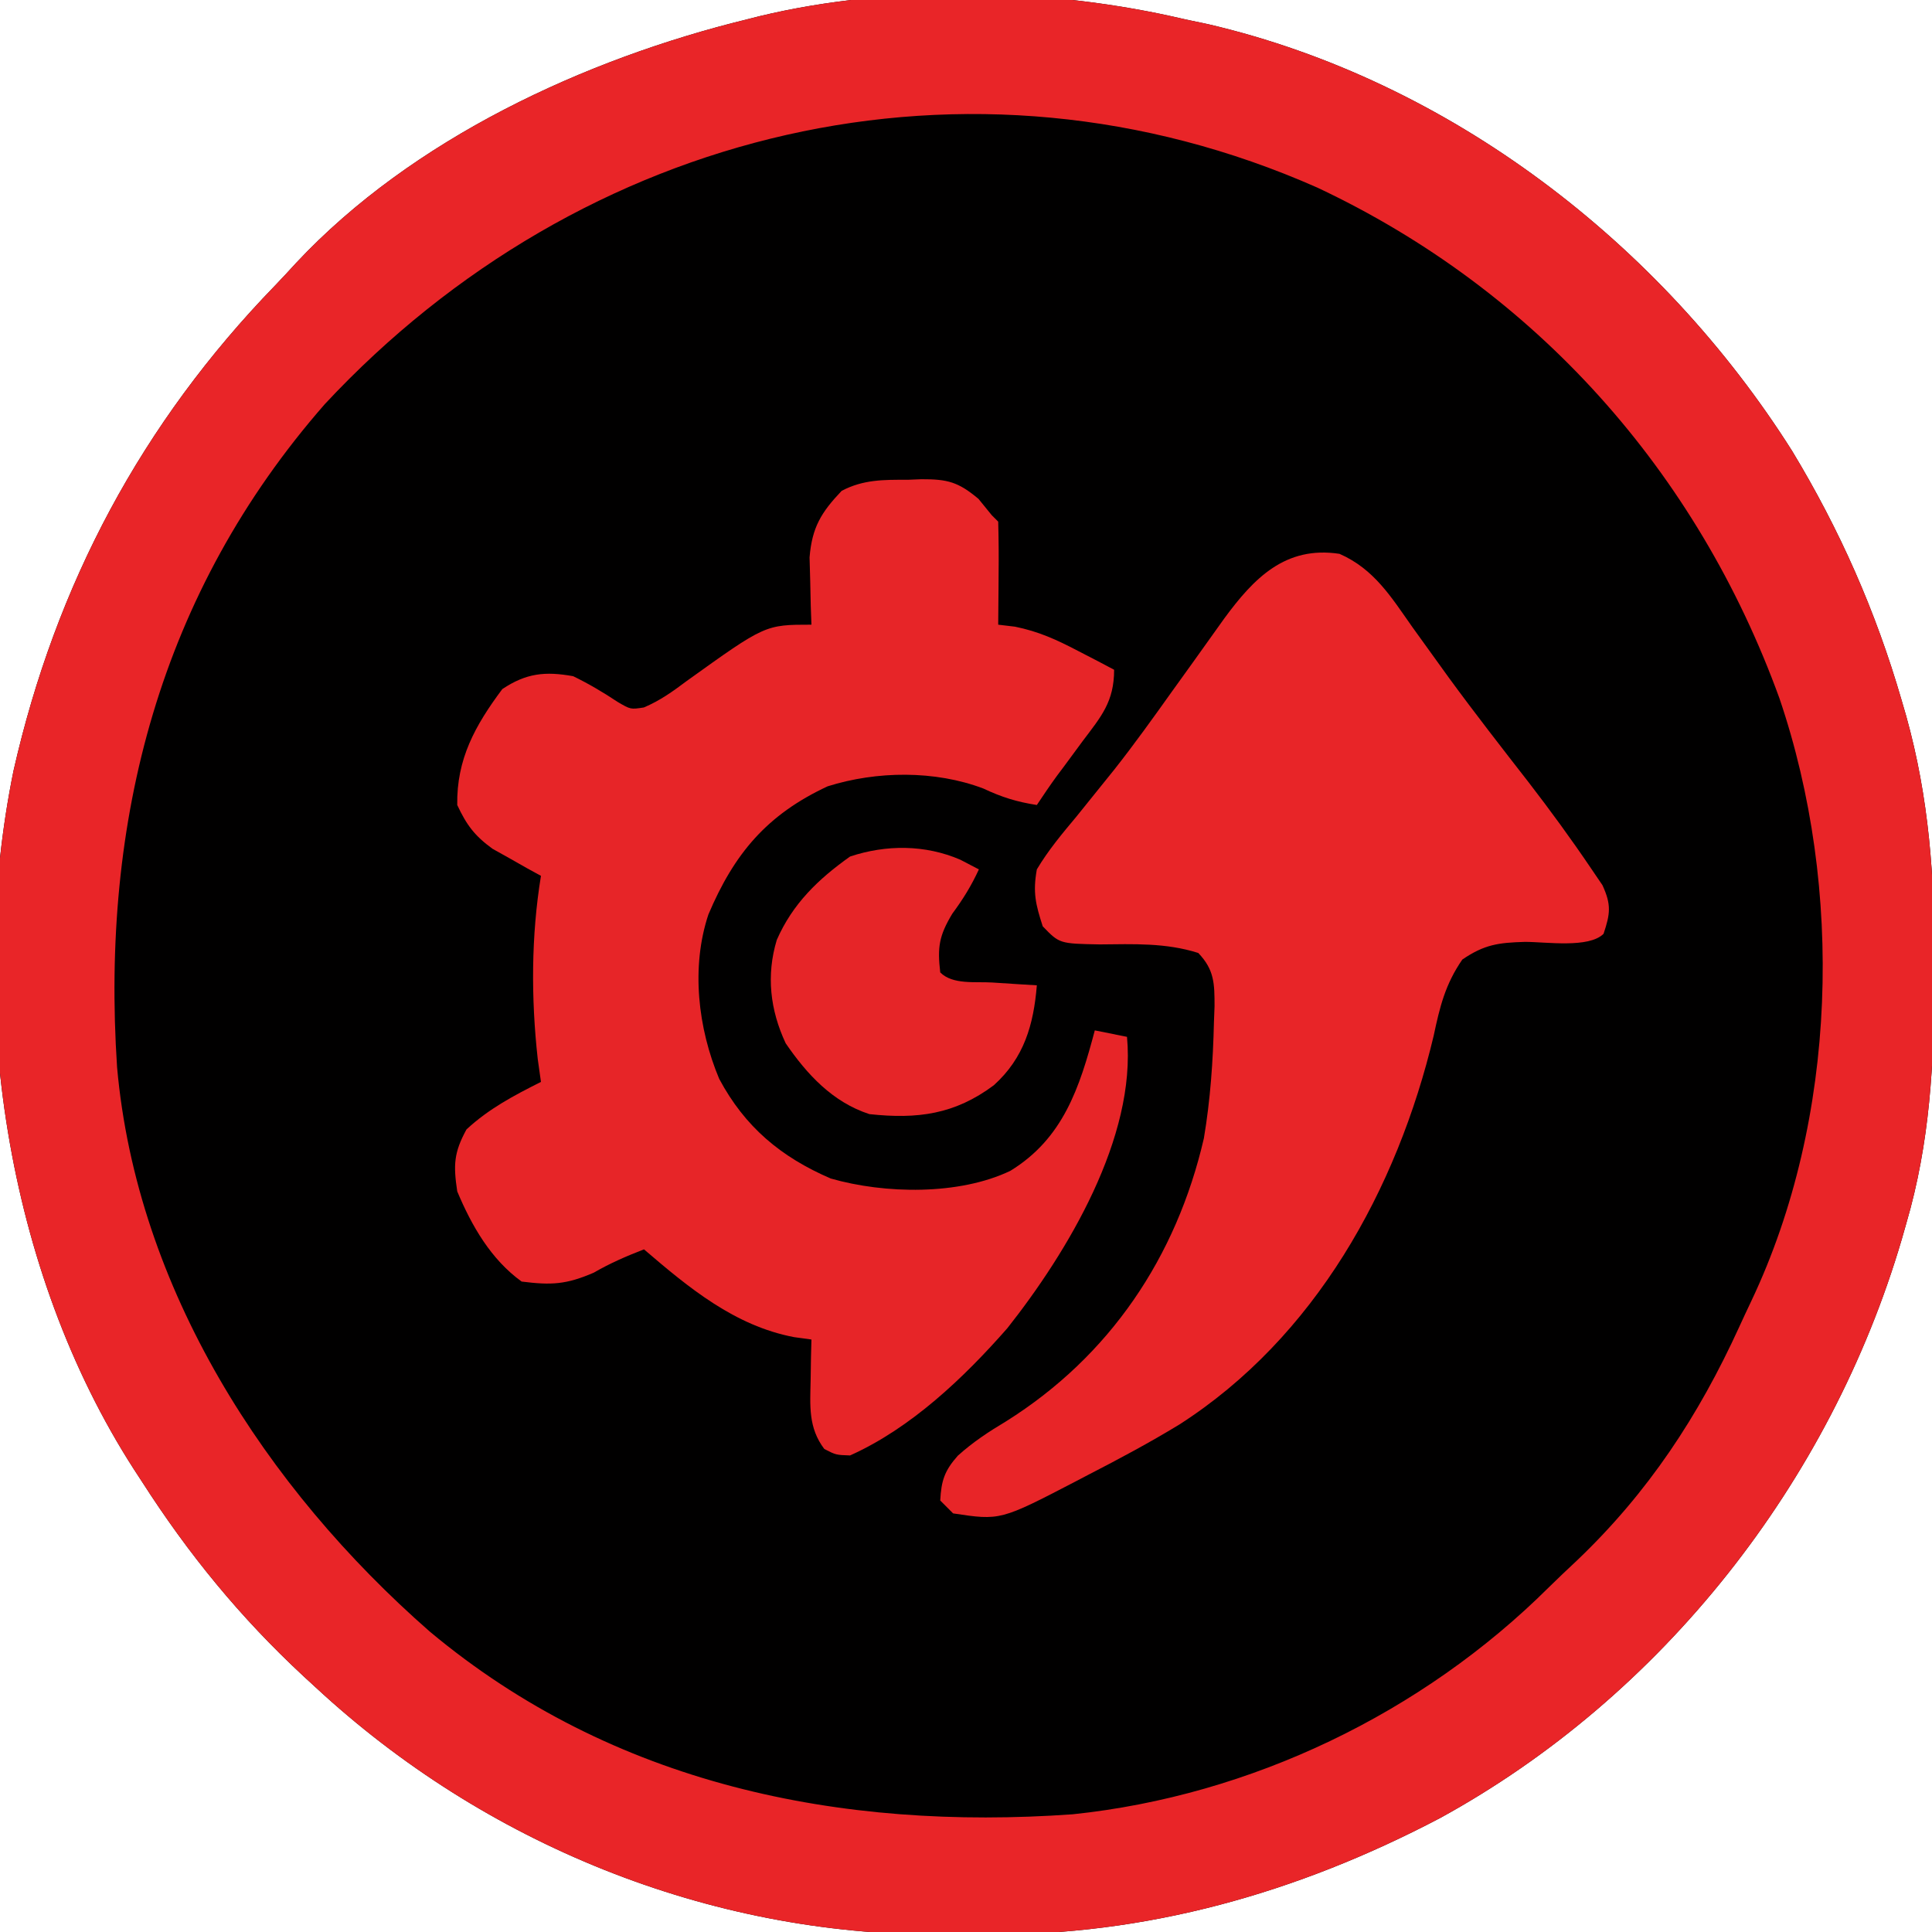<?xml version="1.0" encoding="UTF-8"?>
<svg version="1.1" xmlns="http://www.w3.org/2000/svg" width="300" height="300">
<path d="M0 0 C1.212 0.255 2.423 0.51 3.672 0.773 C41.113 9.531 73.904 34.79 94.277 67.02 C101.684 79.262 107.258 91.891 111.25 105.625 C111.62 106.895 111.62 106.895 111.997 108.19 C115.556 120.972 116.408 133.247 116.375 146.438 C116.374 147.28 116.373 148.123 116.372 148.991 C116.328 162.024 115.69 174.42 112 187 C111.769 187.809 111.539 188.618 111.301 189.452 C100.212 227.134 74.167 260.383 39.608 279.31 C17.435 290.956 -6.002 297.594 -31.081 297.391 C-33.433 297.375 -35.783 297.391 -38.135 297.41 C-73.982 297.46 -108.77 283.327 -135 259 C-135.602 258.447 -136.204 257.894 -136.824 257.325 C-146.704 248.155 -154.734 238.341 -162 227 C-162.574 226.121 -162.574 226.121 -163.159 225.225 C-183.13 194.252 -189.219 152.554 -181.9 116.677 C-175.334 87.711 -161.956 62.661 -141.33 41.381 C-140.197 40.204 -139.09 39.003 -137.988 37.797 C-119.976 18.573 -93.251 6.186 -68 0 C-67.345 -0.165 -66.689 -0.33 -66.014 -0.5 C-45.259 -5.492 -20.695 -4.897 0 0 Z " fill="#010000" transform="translate(184,3)"/>
<path d="M0 0 C1.212 0.255 2.423 0.51 3.672 0.773 C41.113 9.531 73.904 34.79 94.277 67.02 C101.684 79.262 107.258 91.891 111.25 105.625 C111.62 106.895 111.62 106.895 111.997 108.19 C115.556 120.972 116.408 133.247 116.375 146.438 C116.374 147.28 116.373 148.123 116.372 148.991 C116.328 162.024 115.69 174.42 112 187 C111.769 187.809 111.539 188.618 111.301 189.452 C100.212 227.134 74.167 260.383 39.608 279.31 C17.435 290.956 -6.002 297.594 -31.081 297.391 C-33.433 297.375 -35.783 297.391 -38.135 297.41 C-73.982 297.46 -108.77 283.327 -135 259 C-135.602 258.447 -136.204 257.894 -136.824 257.325 C-146.704 248.155 -154.734 238.341 -162 227 C-162.574 226.121 -162.574 226.121 -163.159 225.225 C-183.13 194.252 -189.219 152.554 -181.9 116.677 C-175.334 87.711 -161.956 62.661 -141.33 41.381 C-140.197 40.204 -139.09 39.003 -137.988 37.797 C-119.976 18.573 -93.251 6.186 -68 0 C-67.345 -0.165 -66.689 -0.33 -66.014 -0.5 C-45.259 -5.492 -20.695 -4.897 0 0 Z M-133.562 59.75 C-159.217 89.063 -168.345 124.433 -165.821 162.71 C-162.76 197.116 -142.765 228.025 -117.273 250.344 C-88.848 274.098 -53.573 281.289 -17.438 278.723 C10.215 275.842 36.859 263.015 56.505 243.476 C57.945 242.054 59.421 240.669 60.898 239.285 C71.937 228.756 79.751 216.87 86.062 203.053 C86.683 201.694 87.315 200.339 87.958 198.99 C101.35 170.742 102.339 134.904 92.312 105.438 C79.535 70.221 54.441 42.066 20.539 26.123 C-33.546 2.206 -93.743 17.027 -133.562 59.75 Z " fill="#E92528" transform="translate(184,3)"/>
<path d="M0 0 C1.055 -0.043 1.055 -0.043 2.131 -0.086 C6.191 -0.101 7.859 0.329 11.004 2.969 C12.023 4.222 12.023 4.222 13.062 5.5 C13.557 5.995 13.557 5.995 14.062 6.5 C14.136 9.197 14.155 11.867 14.125 14.562 C14.12 15.321 14.116 16.08 14.111 16.861 C14.1 18.741 14.082 20.62 14.062 22.5 C14.921 22.602 15.78 22.704 16.664 22.809 C20.347 23.558 23.113 24.826 26.438 26.562 C27.497 27.11 28.557 27.658 29.648 28.223 C30.445 28.644 31.242 29.066 32.062 29.5 C32.062 34.479 30.055 36.759 27.188 40.562 C26.273 41.803 25.359 43.044 24.445 44.285 C24.037 44.831 23.628 45.376 23.208 45.938 C22.116 47.428 21.087 48.963 20.062 50.5 C16.956 50.015 14.621 49.292 11.75 47.938 C4.225 45.092 -4.811 45.198 -12.43 47.602 C-21.872 52.005 -26.93 58.047 -30.938 67.5 C-33.667 75.689 -32.561 85.176 -29.258 93.031 C-25.264 100.499 -19.678 105.166 -11.938 108.5 C-3.539 110.907 7.969 111.118 15.938 107.312 C24.146 102.286 26.699 94.408 29.062 85.5 C30.712 85.83 32.362 86.16 34.062 86.5 C35.515 102.116 24.832 119.922 15.473 131.754 C8.71 139.46 0.525 147.252 -8.938 151.5 C-11.129 151.426 -11.129 151.426 -12.938 150.5 C-15.456 147.174 -15.143 143.791 -15.062 139.75 C-15.044 138.58 -15.026 137.409 -15.008 136.203 C-14.985 135.311 -14.961 134.419 -14.938 133.5 C-15.83 133.378 -16.722 133.255 -17.641 133.129 C-26.861 131.37 -33.971 125.473 -40.938 119.5 C-43.693 120.565 -46.184 121.643 -48.75 123.125 C-53.005 124.96 -55.317 125.087 -59.938 124.5 C-64.694 121.071 -67.69 115.86 -69.938 110.5 C-70.55 106.419 -70.475 104.482 -68.5 100.875 C-65.026 97.655 -61.152 95.616 -56.938 93.5 C-57.185 91.737 -57.185 91.737 -57.438 89.938 C-58.481 80.519 -58.465 70.859 -56.938 61.5 C-57.625 61.125 -58.312 60.75 -59.02 60.363 C-60.371 59.596 -60.371 59.596 -61.75 58.812 C-62.643 58.314 -63.537 57.815 -64.457 57.301 C-67.246 55.276 -68.484 53.608 -69.938 50.5 C-70.058 43.381 -67.154 38.143 -62.938 32.5 C-59.205 30.011 -56.262 29.722 -51.938 30.5 C-49.498 31.684 -47.274 33.005 -45.016 34.504 C-43.023 35.671 -43.023 35.671 -40.961 35.355 C-38.448 34.293 -36.497 32.886 -34.312 31.25 C-22.117 22.5 -22.117 22.5 -14.938 22.5 C-14.972 21.547 -15.007 20.595 -15.043 19.613 C-15.07 18.359 -15.097 17.105 -15.125 15.812 C-15.16 14.571 -15.195 13.33 -15.23 12.051 C-14.845 7.38 -13.42 5.061 -10.246 1.719 C-6.904 -0.046 -3.69 -0.013 0 0 Z " fill="#E72528" transform="translate(140.938,74.5)"/>
<path d="M0 0 C5.39 2.368 8.028 6.715 11.312 11.375 C12.548 13.092 13.785 14.809 15.023 16.523 C15.669 17.419 16.314 18.315 16.979 19.237 C21.011 24.75 25.211 30.139 29.406 35.529 C32.747 39.867 35.968 44.275 39.035 48.812 C39.628 49.685 40.221 50.558 40.832 51.457 C42.226 54.492 42.044 55.875 41 59 C38.721 61.279 32.06 60.249 28.789 60.254 C24.693 60.381 22.525 60.642 19.07 62.996 C16.425 66.834 15.58 70.301 14.625 74.812 C8.937 98.707 -3.803 121.688 -24.89 135.212 C-29.489 138.008 -34.214 140.54 -39 143 C-39.611 143.32 -40.222 143.641 -40.852 143.971 C-52.661 150.108 -52.661 150.108 -60 149 C-60.66 148.34 -61.32 147.68 -62 147 C-61.837 143.903 -61.336 142.381 -59.273 140.043 C-56.891 137.902 -54.496 136.331 -51.75 134.688 C-35.687 124.597 -25.319 109.209 -21.062 90.75 C-20.054 84.762 -19.642 78.819 -19.5 72.75 C-19.469 71.927 -19.438 71.105 -19.406 70.257 C-19.406 66.72 -19.433 64.595 -21.93 61.977 C-26.962 60.376 -31.984 60.601 -37.227 60.648 C-43.488 60.531 -43.488 60.531 -46.086 57.836 C-47.19 54.41 -47.642 52.58 -47 49 C-45.222 46.013 -43.038 43.412 -40.812 40.75 C-39.523 39.155 -38.237 37.557 -36.953 35.957 C-36.295 35.141 -35.637 34.324 -34.959 33.483 C-31.864 29.56 -28.962 25.506 -26.062 21.438 C-24.989 19.944 -23.914 18.45 -22.84 16.957 C-21.179 14.646 -19.526 12.332 -17.879 10.012 C-13.299 3.779 -8.405 -1.279 0 0 Z " fill="#E82528" transform="translate(208,86)"/>
<path d="M0 0 C1.423 0.743 1.423 0.743 2.875 1.5 C1.698 4.051 0.434 6.097 -1.25 8.375 C-3.313 11.813 -3.582 13.569 -3.125 17.5 C-1.184 19.441 2.348 18.899 4.938 19.062 C6.228 19.146 7.518 19.23 8.848 19.316 C10.346 19.407 10.346 19.407 11.875 19.5 C11.374 25.631 9.893 30.777 5.195 35.016 C-0.858 39.536 -6.642 40.31 -14.125 39.5 C-19.821 37.65 -23.808 33.343 -27.125 28.5 C-29.542 23.336 -30.163 17.935 -28.508 12.457 C-26.058 6.852 -22.078 3.009 -17.125 -0.5 C-11.527 -2.366 -5.452 -2.359 0 0 Z " fill="#E62528" transform="translate(149.125,133.5)"/>
</svg>
